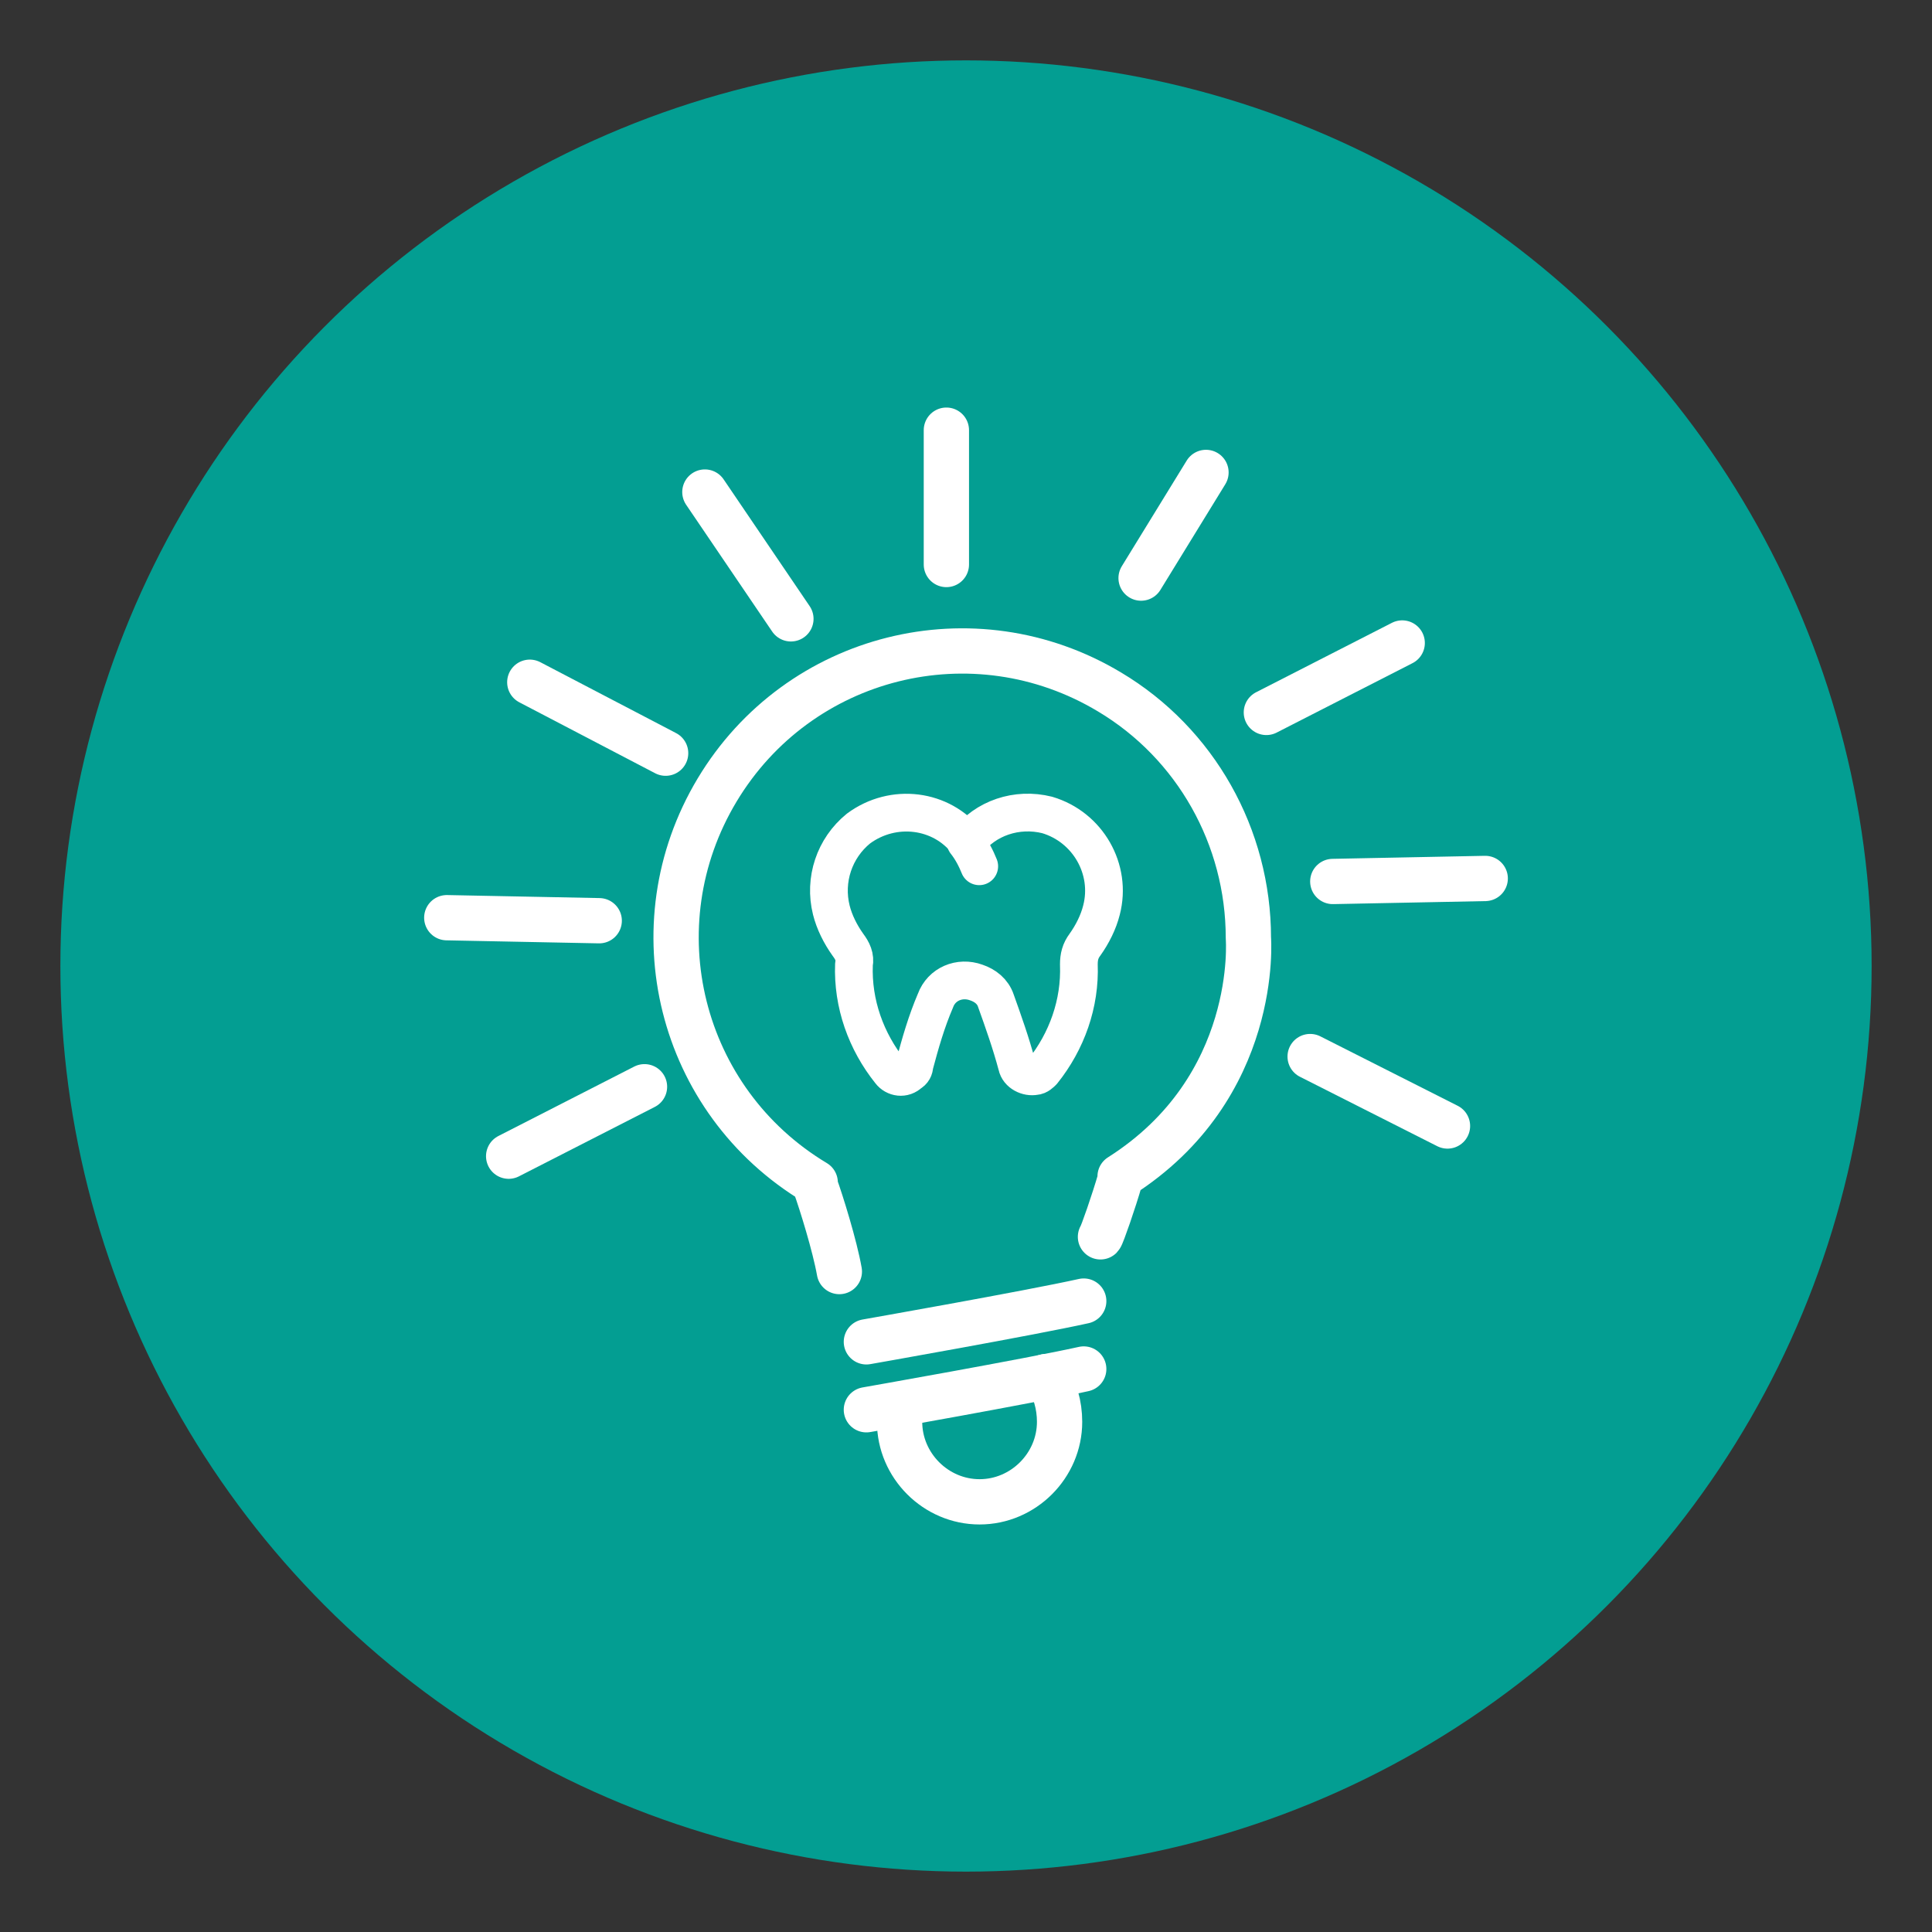 <?xml version="1.0" encoding="utf-8"?>
<!-- Generator: Adobe Illustrator 26.0.2, SVG Export Plug-In . SVG Version: 6.00 Build 0)  -->
<svg version="1.1" id="Livello_1" xmlns="http://www.w3.org/2000/svg" xmlns:xlink="http://www.w3.org/1999/xlink" x="0px" y="0px"
	 viewBox="0 0 128 128" style="enable-background:new 0 0 128 128;" xml:space="preserve">
<rect x="0" y="0" width="128" height="128" fill="#333333" stroke="none"/>
<style type="text/css">
	.st0{fill:#039e92;}
	.st1{fill:none;stroke:#FFFFFF;stroke-width:3;stroke-linecap:round;stroke-linejoin:round;stroke-miterlimit:22.926;}
	.st2{fill:none;stroke:#FFFFFF;stroke-width:2.5;stroke-linecap:round;stroke-linejoin:round;stroke-miterlimit:22.926;}
</style>
<g id="Pagine">
	<circle id="Bg_secondary" class="st0" cx="64" cy="64" r="60"/>
</g>
<g>
	<path class="st1" d="M57.4,93.4c0,0,10.8-1.9,14.4-2.7"/>
	<path class="st1" d="M57.4,88.9c0,0,10.8-1.9,14.4-2.7"/>
	<path class="st1" d="M69.3,91.2c0.6,0.8,0.9,1.9,0.9,3c0,2.9-2.4,5.3-5.3,5.3c-2.9,0-5.3-2.4-5.3-5.3"/>
	<line class="st1" x1="33.7" y1="76.6" x2="42.7" y2="72"/>
	<line class="st1" x1="29.6" y1="60.8" x2="39.7" y2="61"/>
	<line class="st1" x1="35.1" y1="45.2" x2="44.1" y2="49.9"/>
	<line class="st1" x1="46.7" y1="32.6" x2="52.4" y2="41"/>
	<line class="st1" x1="95.9" y1="74.6" x2="86.8" y2="70"/>
	<line class="st1" x1="98.4" y1="58.2" x2="88.3" y2="58.4"/>
	<line class="st1" x1="92.9" y1="42.6" x2="83.9" y2="47.2"/>
	<line class="st1" x1="79.9" y1="31.3" x2="75.6" y2="38.3"/>
	<line class="st1" x1="62.7" y1="37.4" x2="62.7" y2="28.5"/>
	<g id="Raggruppa_664" transform="translate(9.509 10.244)">
		<path id="Tracciato_1021_00000126292995212841636290000003726863489453241521_" class="st1" d="M46.1,74c-0.3-1.7-1.2-4.6-1.6-5.7
			c0-0.1,0-0.1,0-0.2c0,0,0,0,0,0c-9-5.4-11.9-17-6.5-26c5.4-9,17-11.9,26-6.5c5.7,3.4,9.2,9.6,9.2,16.3c0,0,0.8,9.9-8.5,15.8v0
			c0,0.1,0,0.1,0,0.2c-0.4,1.4-1.2,3.7-1.3,3.8"/>
	</g>
	<g id="Raggruppa_296_00000183217867415172029600000002159027317553169289_" transform="translate(61.677 1510.593)">
		<g id="Componente_1_1_00000115477112827347709190000002293347634212300428_">
			<g id="Raggruppa_1_00000168109572682510121430000001144643825231348883_">
				<path id="Tracciato_30_00000067936387839400743660000002309368917904743324_" class="st2" d="M4.3-1444.3c0.5,1.4,1,2.8,1.4,4.3
					c0.1,0.5,0.7,0.8,1.2,0.7c0,0,0,0,0,0c0.2,0,0.4-0.2,0.5-0.3c1.6-2,2.5-4.5,2.4-7.1c0-0.5,0.1-0.9,0.4-1.3
					c0.5-0.7,0.9-1.5,1.1-2.3c0.7-2.7-0.9-5.5-3.6-6.3c0,0,0,0,0,0c-2-0.5-4.1,0.2-5.3,1.8c-1.7-2.2-4.9-2.6-7.2-0.9c0,0,0,0,0,0
					c-1.6,1.3-2.3,3.4-1.8,5.4c0.2,0.8,0.6,1.6,1.1,2.3c0.3,0.4,0.5,0.8,0.4,1.3c-0.1,2.6,0.8,5.1,2.4,7.1c0.3,0.4,0.9,0.5,1.3,0.1
					c0,0,0,0,0,0c0.2-0.1,0.3-0.3,0.3-0.5c0.4-1.5,0.8-2.9,1.4-4.3c0.4-1.1,1.6-1.6,2.7-1.2C3.6-1445.3,4.1-1444.9,4.3-1444.3
					L4.3-1444.3z"/>
				<path id="Tracciato_31_00000020394354382229439580000001527016518287709611_" class="st2" d="M2.3-1454.8
					c0.4,0.5,0.7,1.1,0.9,1.6"/>
			</g>
		</g>
	</g>
</g>
</svg>
